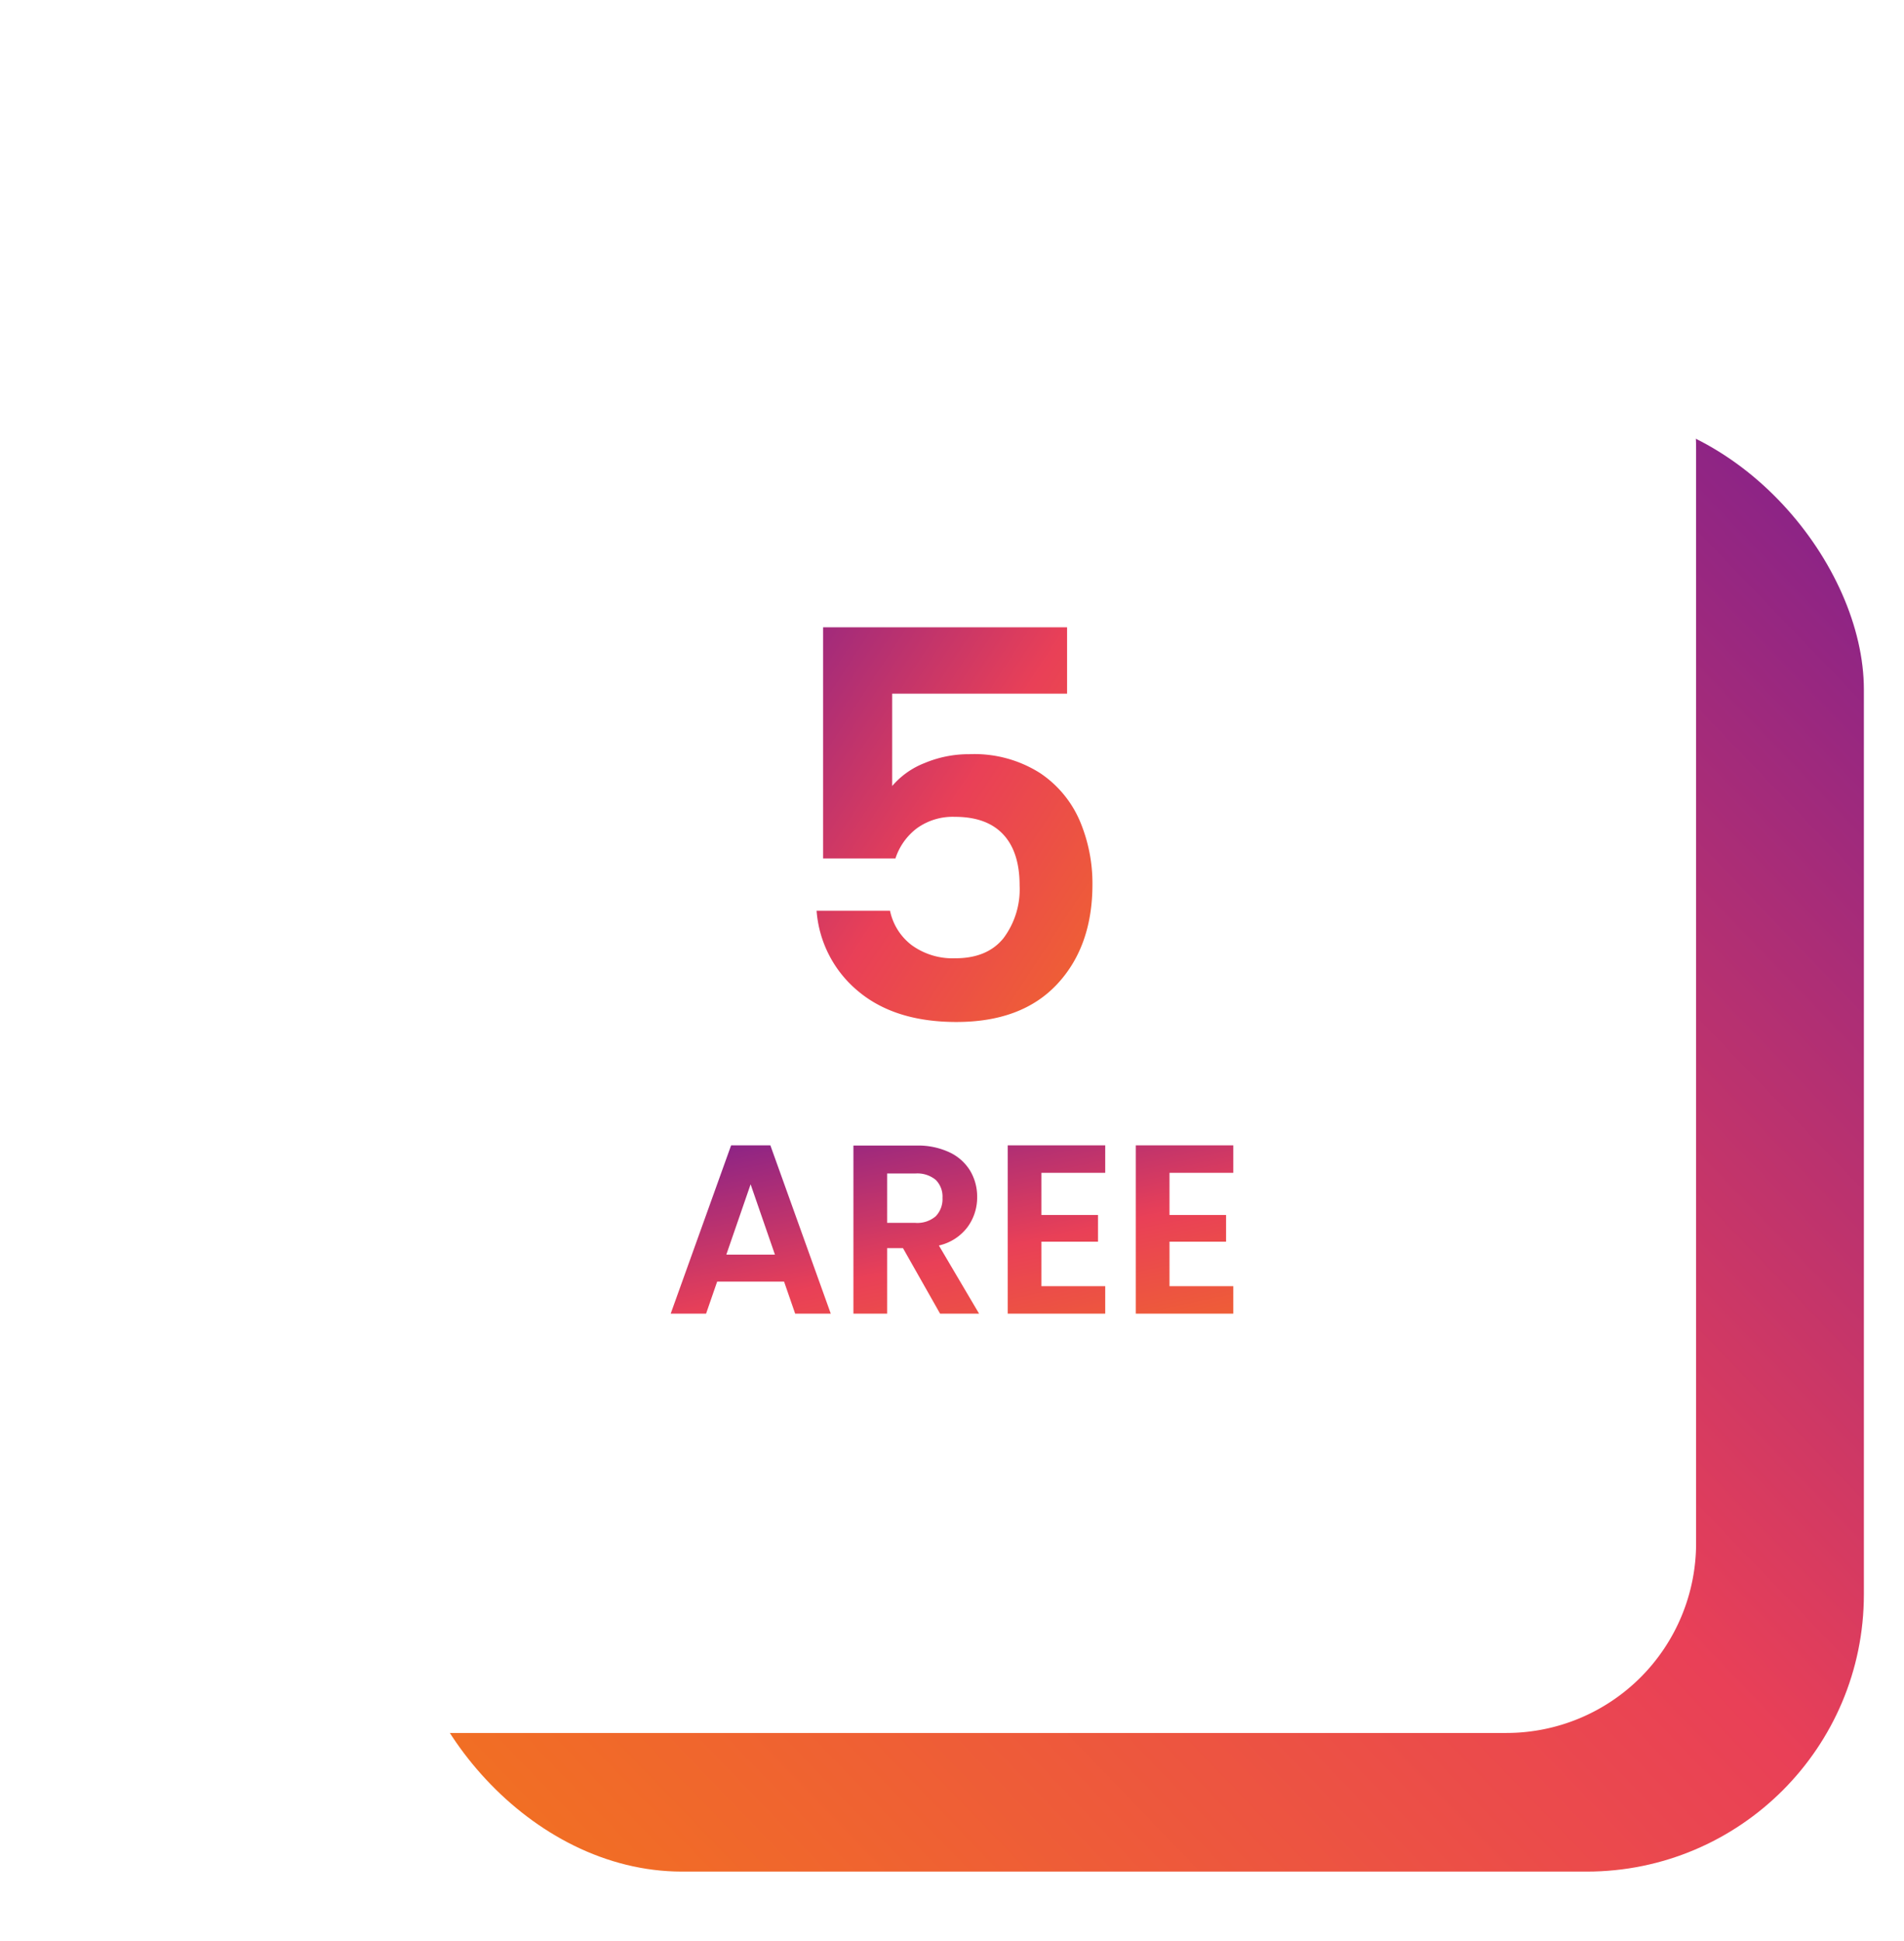 <svg xmlns="http://www.w3.org/2000/svg" xmlns:xlink="http://www.w3.org/1999/xlink" width="261" height="266" viewBox="0 0 261 266">
  <defs>
    <linearGradient id="linear-gradient" x1="0.028" y1="0.957" x2="0.961" y2="0.059" gradientUnits="objectBoundingBox">
      <stop offset="0" stop-color="#f27121"/>
      <stop offset="0.532" stop-color="#e94057"/>
      <stop offset="1" stop-color="#8a2387"/>
    </linearGradient>
    <filter id="Rectangle_2606" x="0" y="0" width="261" height="266" filterUnits="userSpaceOnUse">
      <feOffset input="SourceAlpha"/>
      <feGaussianBlur stdDeviation="9.5" result="blur"/>
      <feFlood flood-color="#c7cfe2" flood-opacity="0.271"/>
      <feComposite operator="in" in2="blur"/>
      <feComposite in="SourceGraphic"/>
    </filter>
    <linearGradient id="linear-gradient-2" x1="1.182" y1="1.154" x2="-0.162" y2="-0.106" xlink:href="#linear-gradient"/>
    <linearGradient id="linear-gradient-3" x1="1.085" y1="1.312" x2="0.05" y2="0" xlink:href="#linear-gradient"/>
  </defs>
  <g id="Group_5367" data-name="Group 5367" transform="translate(-876.5 -2367.5)">
    <rect id="Rectangle_2605" data-name="Rectangle 2605" width="200" height="200" rx="38" transform="translate(932 2424)" fill="url(#linear-gradient)"/>
    <g transform="matrix(1, 0, 0, 1, 876.5, 2367.5)" filter="url(#Rectangle_2606)">
      <path id="Rectangle_2606-2" data-name="Rectangle 2606" d="M33,0H171a33,33,0,0,1,33,33V183a26,26,0,0,1-26,26H33A33,33,0,0,1,0,176V33A33,33,0,0,1,33,0Z" transform="translate(28.5 28.5)" fill="#fff"/>
    </g>
    <path id="Path_5333" data-name="Path 5333" d="M40.182-44.992H16.206v12.654a11.143,11.143,0,0,1,4.44-3.145A15.6,15.6,0,0,1,26.788-36.7a16.777,16.777,0,0,1,9.694,2.59,14.987,14.987,0,0,1,5.476,6.623,21.943,21.943,0,0,1,1.7,8.621q0,8.51-4.847,13.69T25.012,0Q16.576,0,11.544-4.218a15.83,15.83,0,0,1-5.7-11.026H15.91a7.953,7.953,0,0,0,3,4.736,9.553,9.553,0,0,0,5.957,1.776q4.366,0,6.586-2.738a11.165,11.165,0,0,0,2.22-7.252q0-4.588-2.257-6.993t-6.623-2.4a8.391,8.391,0,0,0-5.18,1.554,8.476,8.476,0,0,0-2.96,4.144H6.734V-54.094H40.182Z" transform="translate(982.594 2507.561)" fill="url(#linear-gradient-2)"/>
    <path id="Path_5332" data-name="Path 5332" d="M16.4-4.389H7.227L5.709,0H.858L9.141-23.067H14.52L22.8,0H17.919Zm-1.254-3.7-3.333-9.636L8.481-8.085ZM37.785,0,32.7-8.976H30.525V0h-4.62V-23.034h8.646a10.1,10.1,0,0,1,4.554.941,6.57,6.57,0,0,1,2.821,2.541,6.935,6.935,0,0,1,.941,3.58,6.858,6.858,0,0,1-1.32,4.109A6.781,6.781,0,0,1,37.62-9.339L43.131,0Zm-7.26-12.441h3.861a3.858,3.858,0,0,0,2.805-.908,3.377,3.377,0,0,0,.924-2.524,3.222,3.222,0,0,0-.924-2.458,3.951,3.951,0,0,0-2.805-.875H30.525ZM51.678-19.3v5.775h7.755v3.663H51.678v6.1h8.745V0H47.058V-23.067H60.423V-19.3Zm17.556,0v5.775h7.755v3.663H69.234v6.1h8.745V0H64.614V-23.067H77.979V-19.3Z" transform="translate(967.581 2547.533)" fill="url(#linear-gradient-3)"/>
  </g>
</svg>
